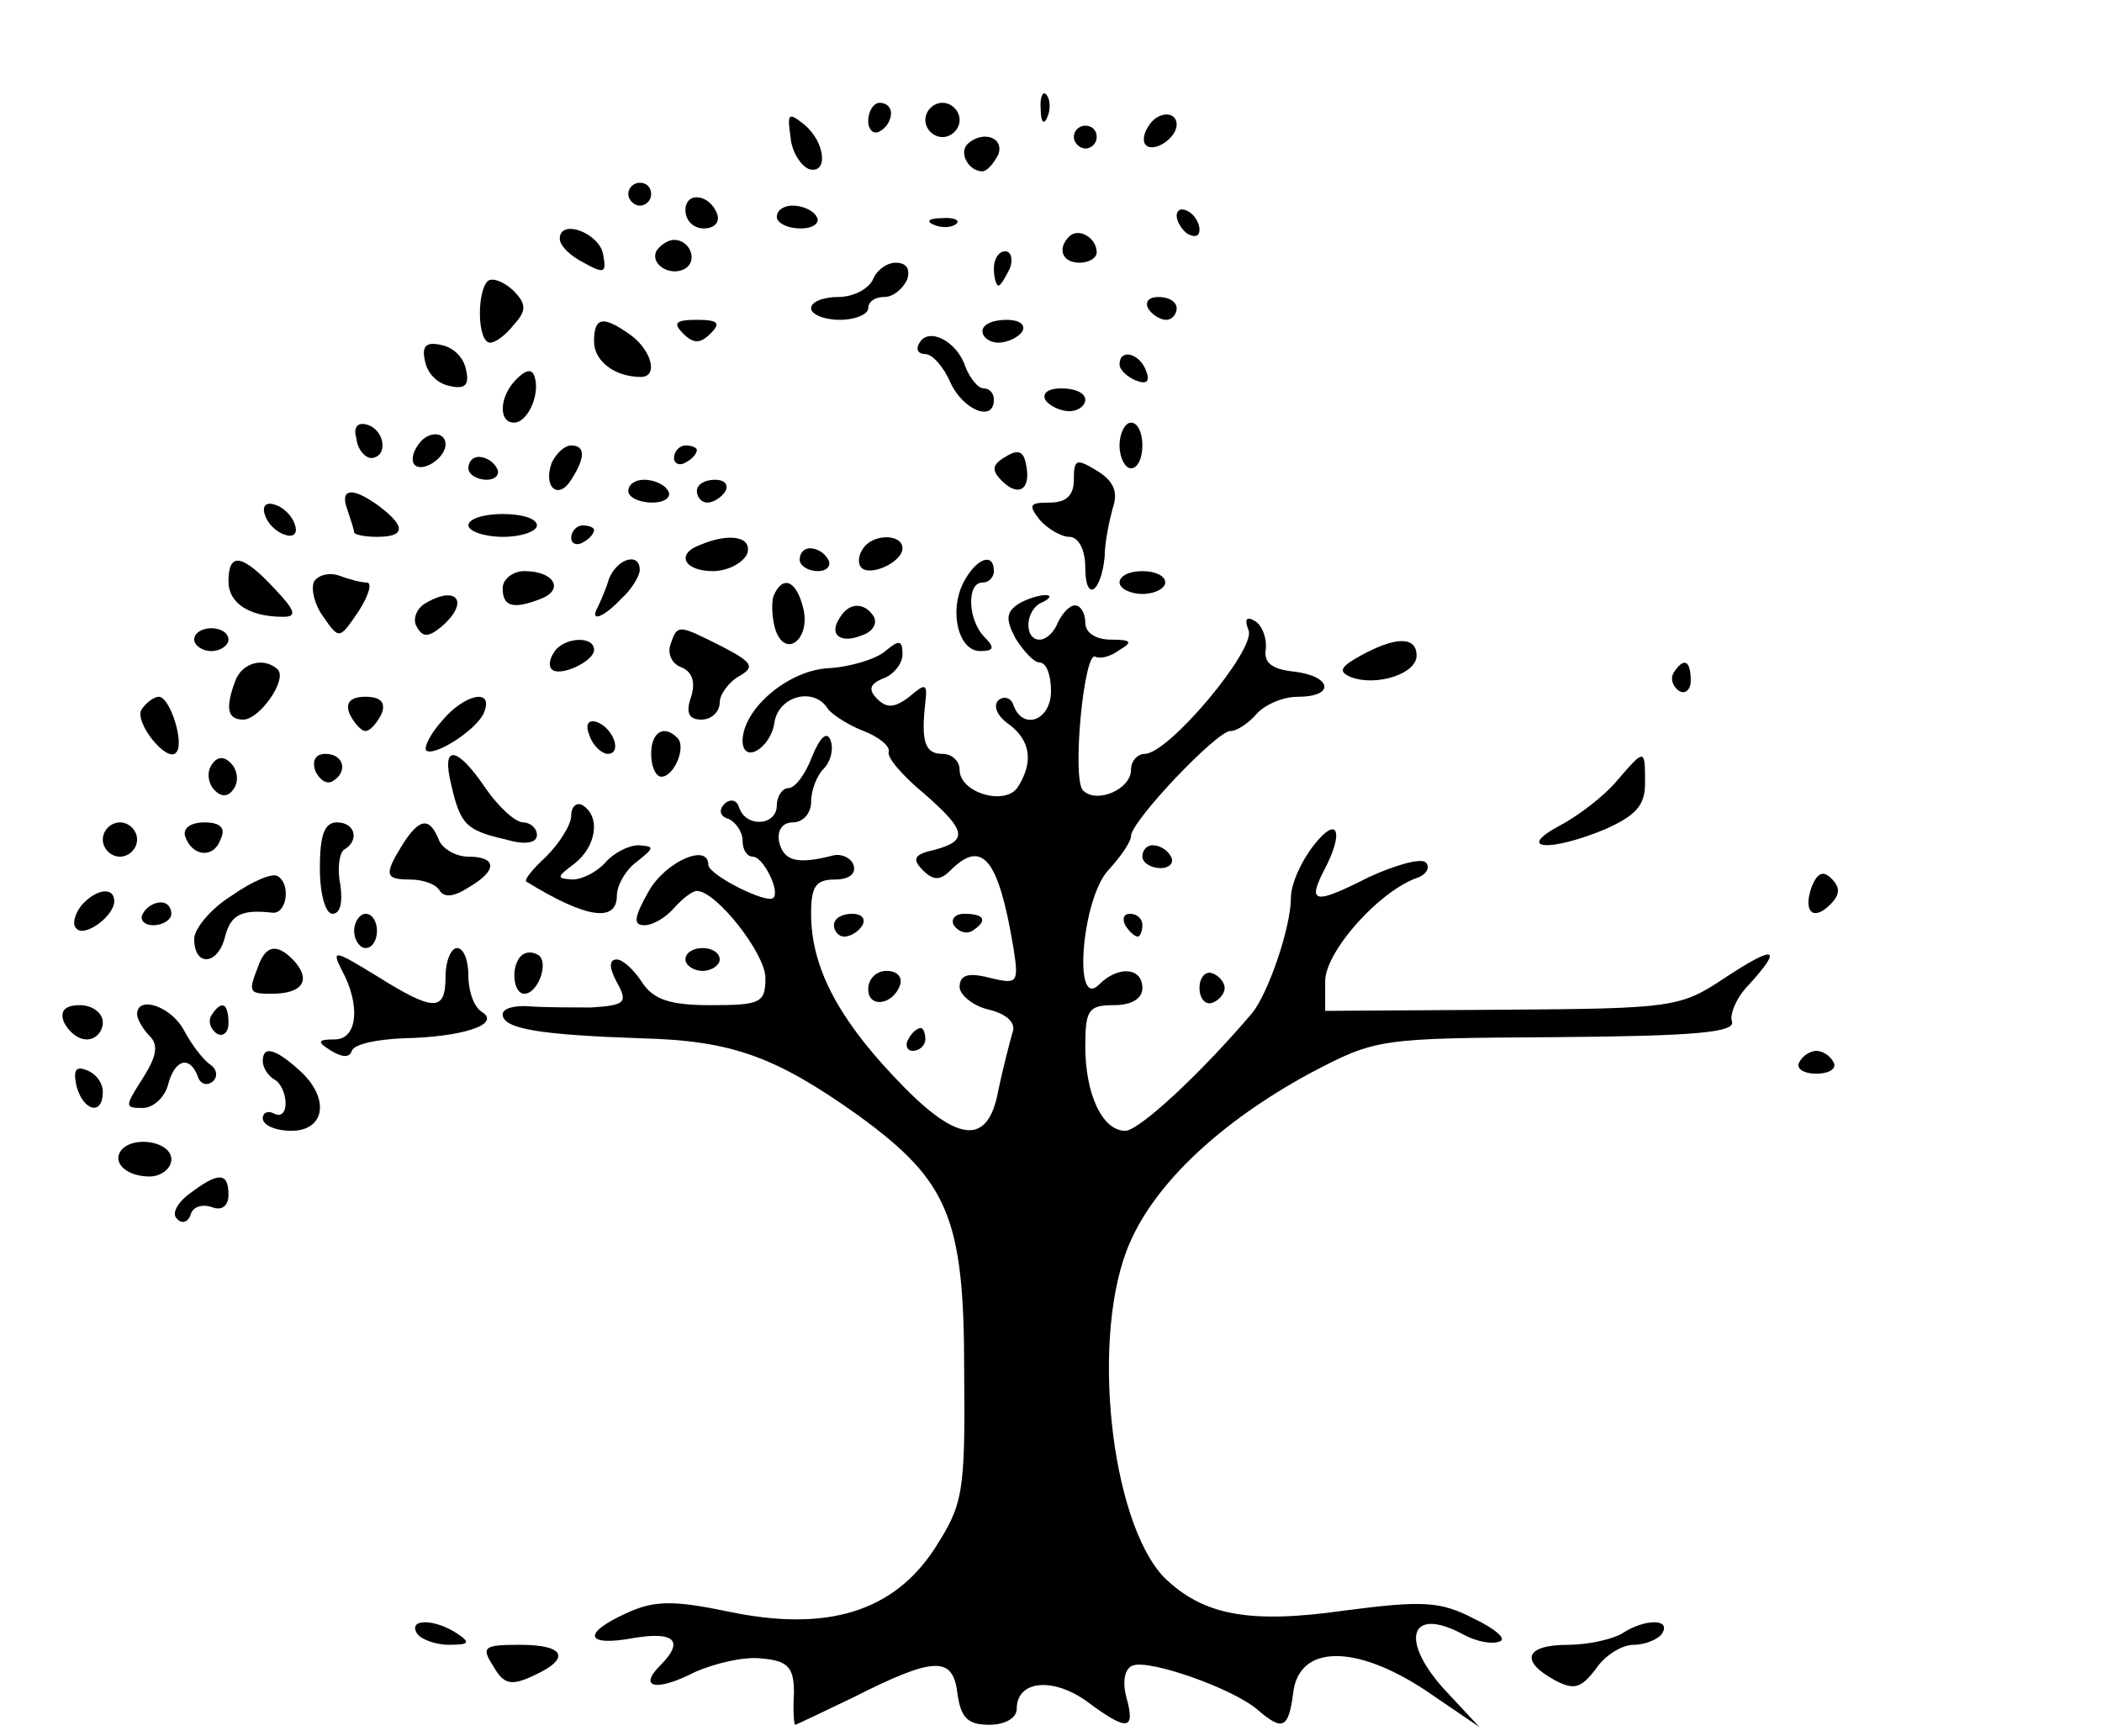 <?xml version="1.0" standalone="no"?>
<!DOCTYPE svg PUBLIC "-//W3C//DTD SVG 20010904//EN"
 "http://www.w3.org/TR/2001/REC-SVG-20010904/DTD/svg10.dtd">
<svg version="1.0" xmlns="http://www.w3.org/2000/svg"
 width="184pt" height="152pt" viewBox="0 0 184 152"
 preserveAspectRatio="xMidYMid meet">

<g transform="translate(0,152) scale(0.1,-0.1)"
fill="#000000" stroke="none">
<path d="M911 1424 c0 -11 3 -14 6 -6 3 7 2 16 -1 19 -3 4 -6 -2 -5 -13z"/>
<path d="M760 1414 c0 -8 5 -12 10 -9 6 3 10 10 10 16 0 5 -4 9 -10 9 -5 0
-10 -7 -10 -16z"/>
<path d="M810 1415 c0 -8 7 -15 15 -15 8 0 15 7 15 15 0 8 -7 15 -15 15 -8 0
-15 -7 -15 -15z"/>
<path d="M692 1400 c1 -13 9 -25 16 -28 17 -5 15 23 -4 39 -14 11 -15 10 -12
-11z"/>
<path d="M1005 1409 c-4 -6 -5 -13 -2 -16 7 -7 27 6 27 18 0 12 -17 12 -25 -2z"/>
<path d="M940 1400 c0 -5 5 -10 10 -10 6 0 10 5 10 10 0 6 -4 10 -10 10 -5 0
-10 -4 -10 -10z"/>
<path d="M847 1394 c-8 -8 1 -24 13 -24 4 0 10 7 14 15 5 15 -14 21 -27 9z"/>
<path d="M550 1350 c0 -5 5 -10 10 -10 6 0 10 5 10 10 0 6 -4 10 -10 10 -5 0
-10 -4 -10 -10z"/>
<path d="M600 1336 c0 -9 7 -16 16 -16 9 0 14 5 12 12 -6 18 -28 21 -28 4z"/>
<path d="M680 1330 c0 -5 9 -10 21 -10 11 0 17 5 14 10 -3 6 -13 10 -21 10 -8
0 -14 -4 -14 -10z"/>
<path d="M1030 1331 c0 -5 5 -13 10 -16 6 -3 10 -2 10 4 0 5 -4 13 -10 16 -5
3 -10 2 -10 -4z"/>
<path d="M818 1323 c7 -3 16 -2 19 1 4 3 -2 6 -13 5 -11 0 -14 -3 -6 -6z"/>
<path d="M490 1311 c0 -6 9 -15 21 -21 18 -10 20 -9 17 7 -3 19 -38 32 -38 14z"/>
<path d="M936 1313 c-11 -11 -6 -23 9 -23 8 0 15 4 15 9 0 13 -16 22 -24 14z"/>
<path d="M575 1301 c-7 -12 12 -24 25 -16 11 7 4 25 -10 25 -5 0 -11 -4 -15
-9z"/>
<path d="M870 1285 c0 -8 2 -15 4 -15 2 0 6 7 10 15 3 8 1 15 -4 15 -6 0 -10
-7 -10 -15z"/>
<path d="M764 1275 c-4 -8 -17 -15 -30 -15 -13 0 -24 -4 -24 -10 0 -5 11 -10
25 -10 14 0 25 5 25 10 0 6 6 10 14 10 8 0 16 7 20 15 3 9 0 15 -10 15 -8 0
-17 -7 -20 -15z"/>
<path d="M427 1274 c-10 -10 -9 -54 2 -54 5 0 14 7 21 16 11 12 11 18 -1 30
-9 8 -18 11 -22 8z"/>
<path d="M1005 1250 c3 -5 10 -10 16 -10 5 0 9 5 9 10 0 6 -7 10 -16 10 -8 0
-12 -4 -9 -10z"/>
<path d="M520 1221 c0 -17 18 -31 41 -31 15 0 10 22 -8 36 -25 18 -33 17 -33
-5z"/>
<path d="M598 1228 c9 -9 15 -9 24 0 9 9 7 12 -12 12 -19 0 -21 -3 -12 -12z"/>
<path d="M860 1230 c0 -5 6 -10 14 -10 8 0 18 5 21 10 3 6 -3 10 -14 10 -12 0
-21 -4 -21 -10z"/>
<path d="M805 1220 c-4 -6 -1 -10 5 -10 6 0 16 -11 22 -25 11 -24 38 -35 38
-15 0 6 -4 10 -9 10 -5 0 -12 9 -16 19 -7 22 -32 35 -40 21z"/>
<path d="M372 1204 c2 -11 11 -20 22 -22 13 -3 17 1 14 14 -2 11 -11 20 -22
22 -13 3 -17 -1 -14 -14z"/>
<path d="M980 1201 c0 -5 7 -11 14 -14 10 -4 13 -1 9 9 -6 15 -23 19 -23 5z"/>
<path d="M452 1188 c-15 -15 -16 -38 -2 -38 12 0 23 25 18 40 -2 7 -7 7 -16
-2z"/>
<path d="M915 1170 c3 -5 13 -10 21 -10 8 0 14 5 14 10 0 6 -9 10 -21 10 -11
0 -17 -4 -14 -10z"/>
<path d="M312 1136 c1 -10 8 -17 13 -17 15 1 12 24 -3 29 -9 3 -13 -2 -10 -12z"/>
<path d="M980 1130 c0 -11 5 -20 10 -20 6 0 10 9 10 20 0 11 -4 20 -10 20 -5
0 -10 -9 -10 -20z"/>
<path d="M365 1129 c-4 -6 -5 -13 -2 -16 7 -7 27 6 27 18 0 12 -17 12 -25 -2z"/>
<path d="M483 1115 c-8 -22 6 -33 17 -15 13 20 12 30 0 30 -6 0 -13 -7 -17
-15z"/>
<path d="M590 1119 c0 -5 5 -7 10 -4 6 3 10 8 10 11 0 2 -4 4 -10 4 -5 0 -10
-5 -10 -11z"/>
<path d="M880 1120 c-12 -7 -12 -12 -3 -21 15 -15 26 -7 21 15 -2 11 -7 13
-18 6z"/>
<path d="M410 1110 c0 -5 7 -10 16 -10 8 0 12 5 9 10 -3 6 -10 10 -16 10 -5 0
-9 -4 -9 -10z"/>
<path d="M940 1100 c0 -14 -7 -20 -21 -20 -18 0 -19 -2 -9 -15 7 -8 19 -15 26
-15 8 0 14 -11 14 -27 0 -31 14 -22 17 10 0 12 4 31 7 42 5 14 1 24 -14 33
-18 11 -20 10 -20 -8z"/>
<path d="M550 1090 c0 -5 9 -10 21 -10 11 0 17 5 14 10 -3 6 -13 10 -21 10 -8
0 -14 -4 -14 -10z"/>
<path d="M610 1090 c0 -5 4 -10 9 -10 6 0 13 5 16 10 3 6 -1 10 -9 10 -9 0
-16 -4 -16 -10z"/>
<path d="M304 1074 c3 -9 6 -18 6 -20 0 -2 9 -4 20 -4 25 0 25 9 3 26 -24 18
-36 17 -29 -2z"/>
<path d="M232 1069 c2 -7 10 -15 17 -17 8 -3 12 1 9 9 -2 7 -10 15 -17 17 -8
3 -12 -1 -9 -9z"/>
<path d="M410 1060 c0 -5 14 -10 30 -10 17 0 30 5 30 10 0 6 -13 10 -30 10
-16 0 -30 -4 -30 -10z"/>
<path d="M500 1049 c0 -5 5 -7 10 -4 6 3 10 8 10 11 0 2 -4 4 -10 4 -5 0 -10
-5 -10 -11z"/>
<path d="M613 1043 c-22 -8 -14 -23 11 -23 13 0 26 7 30 15 5 15 -15 19 -41 8z"/>
<path d="M755 1039 c-4 -6 -4 -13 -1 -16 8 -8 36 5 36 17 0 13 -27 13 -35 -1z"/>
<path d="M700 1030 c0 -5 7 -10 16 -10 8 0 12 5 9 10 -3 6 -10 10 -16 10 -5 0
-9 -4 -9 -10z"/>
<path d="M200 1011 c0 -19 18 -31 48 -31 12 0 11 5 -8 25 -28 30 -40 32 -40 6z"/>
<path d="M533 1013 c-3 -10 -8 -21 -10 -25 -7 -13 5 -9 21 8 9 8 16 20 16 25
0 16 -20 10 -27 -8z"/>
<path d="M845 1013 c-15 -25 -7 -63 13 -63 12 0 13 3 4 12 -15 15 -16 48 -2
48 6 0 10 5 10 10 0 16 -14 12 -25 -7z"/>
<path d="M275 1011 c-3 -6 0 -20 8 -31 14 -20 14 -20 31 5 9 14 12 25 7 25 -5
0 -16 3 -24 6 -8 3 -18 1 -22 -5z"/>
<path d="M440 1005 c0 -16 9 -19 34 -9 20 8 11 24 -15 24 -10 0 -19 -7 -19
-15z"/>
<path d="M980 1010 c0 -5 9 -10 20 -10 11 0 20 5 20 10 0 6 -9 10 -20 10 -11
0 -20 -4 -20 -10z"/>
<path d="M677 998 c-2 -7 -1 -21 2 -30 9 -25 31 -7 24 20 -6 24 -18 29 -26 10z"/>
<path d="M371 991 c-7 -5 -10 -14 -6 -20 5 -9 10 -9 21 0 26 22 14 38 -15 20z"/>
<path d="M891 991 c-10 -7 -11 -13 -2 -30 7 -11 16 -21 21 -21 6 0 10 -11 10
-25 0 -26 -25 -35 -33 -12 -2 6 -8 8 -13 4 -5 -5 -1 -14 9 -21 19 -14 22 -33
8 -55 -11 -17 -51 -5 -51 15 0 8 -7 14 -15 14 -15 0 -19 10 -15 45 2 17 0 17
-14 5 -13 -10 -20 -10 -28 -2 -8 8 -7 13 5 18 9 3 17 13 17 21 0 13 -3 13 -15
3 -8 -7 -31 -14 -50 -15 -35 -2 -74 -35 -75 -63 0 -22 25 -7 28 16 4 23 35 31
47 11 4 -5 18 -14 31 -19 13 -5 23 -13 22 -18 -2 -5 12 -21 30 -36 38 -33 40
-42 10 -50 -18 -4 -20 -8 -10 -18 9 -9 15 -9 24 0 28 28 42 10 55 -67 5 -32 4
-33 -21 -27 -19 5 -26 2 -26 -8 0 -7 12 -17 26 -20 16 -4 24 -12 20 -21 -2 -7
-8 -30 -12 -49 -9 -51 -37 -47 -92 12 -50 53 -72 97 -72 142 0 24 4 30 21 30
12 0 19 5 16 13 -2 6 -11 10 -18 8 -31 -8 -43 -5 -47 12 -2 10 3 17 12 17 9 0
16 8 16 18 0 10 5 23 11 29 6 6 9 17 6 25 -3 8 -9 3 -16 -14 -6 -16 -15 -28
-21 -28 -5 0 -10 -7 -10 -15 0 -18 -27 -20 -33 -2 -2 7 -8 8 -13 3 -5 -5 -4
-11 4 -13 6 -3 12 -11 12 -19 0 -8 4 -14 9 -14 9 0 24 -30 18 -36 -5 -6 -57
20 -57 29 0 19 -37 3 -52 -23 -13 -23 -14 -30 -4 -30 8 0 19 7 26 15 7 8 16
15 20 15 17 0 60 -55 60 -76 0 -22 -4 -24 -48 -24 -36 0 -50 5 -60 20 -7 11
-17 20 -22 20 -7 0 -7 -7 0 -20 10 -18 7 -20 -22 -22 -18 0 -43 0 -55 1 -13 1
-23 -2 -23 -7 0 -13 34 -18 121 -21 80 -2 118 -16 191 -68 78 -57 92 -89 92
-223 1 -108 -1 -117 -26 -156 -36 -55 -94 -73 -180 -55 -48 10 -65 10 -89 -1
-40 -18 -37 -30 6 -22 36 6 44 -3 23 -24 -20 -20 -3 -23 30 -6 18 8 44 14 59
12 23 -2 28 -8 28 -30 -1 -16 0 -28 1 -28 1 0 24 11 51 24 71 36 87 36 91 4 3
-22 9 -28 28 -28 14 0 24 6 24 14 0 25 32 28 62 6 35 -26 42 -25 34 4 -4 15
-1 26 6 28 15 5 87 -20 109 -39 22 -19 27 -16 31 15 5 42 54 43 116 2 l47 -32
-27 29 c-44 46 -35 78 13 52 11 -6 25 -9 32 -6 6 2 -4 11 -23 20 -29 15 -44
16 -113 7 -84 -12 -124 -4 -158 29 -47 49 -65 213 -30 293 23 53 80 106 157
148 59 31 60 31 217 32 120 1 157 4 153 14 -2 6 4 21 15 32 30 33 23 35 -21 6
-39 -26 -45 -27 -195 -28 l-155 -1 0 26 c0 26 48 80 82 91 7 3 10 9 6 13 -4 4
-26 -2 -50 -13 -47 -24 -54 -23 -39 6 18 34 12 49 -9 22 -11 -14 -20 -34 -20
-46 0 -26 -20 -84 -34 -101 -45 -53 -99 -103 -111 -103 -20 0 -35 32 -35 74 0
32 3 36 25 36 16 0 25 6 25 15 0 18 -21 20 -38 3 -23 -23 -15 75 8 100 11 12
20 25 20 30 0 13 75 92 87 92 6 0 16 7 23 15 7 8 23 15 36 15 33 0 30 18 -3
22 -20 2 -27 8 -25 20 1 9 -3 20 -9 24 -8 5 -10 2 -6 -8 6 -17 -70 -108 -91
-108 -6 0 -12 -6 -12 -14 0 -17 -30 -30 -42 -18 -10 10 1 124 11 117 4 -2 13
0 21 6 12 7 10 9 -7 9 -14 0 -23 6 -23 15 0 8 -4 15 -9 15 -5 0 -11 -7 -15
-15 -3 -8 -10 -15 -16 -15 -14 0 -13 27 3 33 6 3 8 6 2 6 -5 0 -16 -3 -24 -8z"/>
<path d="M735 979 c-10 -15 1 -23 20 -15 9 3 13 10 10 16 -8 13 -22 13 -30 -1z"/>
<path d="M170 960 c0 -5 7 -10 15 -10 8 0 15 5 15 10 0 6 -7 10 -15 10 -8 0
-15 -4 -15 -10z"/>
<path d="M587 956 c-3 -8 1 -17 9 -20 10 -4 13 -13 9 -26 -5 -14 -2 -20 9 -20
9 0 16 7 16 15 0 7 8 18 17 23 14 8 12 12 -15 26 -38 19 -39 20 -45 2z"/>
<path d="M485 949 c-4 -6 -5 -12 -2 -15 7 -7 37 7 37 17 0 13 -27 11 -35 -2z"/>
<path d="M1191 946 c-18 -10 -20 -14 -8 -19 22 -8 57 3 57 19 0 17 -18 17 -49
0z"/>
<path d="M206 924 c-9 -24 -7 -34 7 -34 14 0 39 35 30 44 -12 11 -31 6 -37
-10z"/>
<path d="M1465 931 c-3 -5 -1 -12 5 -16 5 -3 10 1 10 9 0 18 -6 21 -15 7z"/>
<path d="M124 899 c-7 -11 22 -47 30 -38 8 7 -5 49 -15 49 -4 0 -11 -5 -15
-11z"/>
<path d="M306 895 c4 -8 10 -15 14 -15 4 0 10 7 14 15 4 10 -1 15 -14 15 -13
0 -18 -5 -14 -15z"/>
<path d="M387 889 c-10 -11 -16 -23 -14 -26 7 -6 46 19 51 34 8 21 -18 15 -37
-8z"/>
<path d="M516 876 c3 -9 11 -16 16 -16 13 0 5 23 -10 28 -7 2 -10 -2 -6 -12z"/>
<path d="M570 860 c0 -11 4 -20 9 -20 11 0 22 26 14 34 -12 12 -23 5 -23 -14z"/>
<path d="M185 850 c-4 -6 -3 -16 3 -22 6 -6 12 -6 17 2 4 6 3 16 -3 22 -6 6
-12 6 -17 -2z"/>
<path d="M276 845 c4 -8 10 -12 15 -9 14 8 10 24 -6 24 -9 0 -12 -6 -9 -15z"/>
<path d="M395 833 c8 -35 13 -40 48 -48 17 -5 27 -3 27 4 0 6 -6 11 -12 11 -7
0 -22 14 -33 30 -25 37 -39 39 -30 3z"/>
<path d="M1415 836 c-11 -13 -33 -30 -50 -39 -39 -21 -8 -23 40 -3 27 12 35
21 35 40 0 31 0 31 -25 2z"/>
<path d="M500 806 c0 -8 -10 -24 -22 -36 -12 -11 -20 -21 -17 -22 52 -32 79
-36 79 -12 0 9 8 23 18 30 15 12 15 13 1 14 -9 0 -22 -7 -29 -15 -7 -8 -20
-15 -29 -15 -14 1 -14 2 2 14 19 15 23 41 7 51 -5 3 -10 -1 -10 -9z"/>
<path d="M90 785 c0 -8 7 -15 15 -15 8 0 15 7 15 15 0 8 -7 15 -15 15 -8 0
-15 -7 -15 -15z"/>
<path d="M162 788 c6 -18 25 -20 31 -3 5 10 0 15 -14 15 -12 0 -19 -5 -17 -12z"/>
<path d="M280 760 c0 -23 5 -40 11 -40 7 0 9 10 7 25 -3 14 -1 28 3 31 14 8
10 24 -6 24 -11 0 -15 -11 -15 -40z"/>
<path d="M352 780 c-16 -26 -15 -30 7 -30 11 0 23 -4 26 -10 4 -6 13 -5 25 3
26 15 25 27 0 27 -11 0 -23 7 -26 15 -8 20 -17 19 -32 -5z"/>
<path d="M1000 770 c0 -5 7 -10 16 -10 8 0 12 5 9 10 -3 6 -10 10 -16 10 -5 0
-9 -4 -9 -10z"/>
<path d="M203 736 c-18 -11 -33 -29 -33 -38 0 -25 21 -23 27 2 5 19 14 24 41
21 13 -2 17 25 5 32 -5 3 -23 -5 -40 -17z"/>
<path d="M1586 744 c-8 -22 1 -31 16 -16 9 9 9 15 1 23 -7 7 -12 5 -17 -7z"/>
<path d="M71 727 c-6 -8 -8 -17 -4 -20 7 -8 33 11 33 24 0 13 -16 11 -29 -4z"/>
<path d="M125 720 c-3 -5 1 -10 9 -10 9 0 16 5 16 10 0 6 -4 10 -9 10 -6 0
-13 -4 -16 -10z"/>
<path d="M310 705 c0 -8 5 -15 10 -15 6 0 10 7 10 15 0 8 -4 15 -10 15 -5 0
-10 -7 -10 -15z"/>
<path d="M730 710 c0 -5 4 -10 9 -10 6 0 13 5 16 10 3 6 -1 10 -9 10 -9 0 -16
-4 -16 -10z"/>
<path d="M835 710 c4 -6 11 -8 16 -5 14 9 11 15 -7 15 -8 0 -12 -5 -9 -10z"/>
<path d="M985 710 c3 -5 8 -10 11 -10 2 0 4 5 4 10 0 6 -5 10 -11 10 -5 0 -7
-4 -4 -10z"/>
<path d="M226 674 c-9 -23 -8 -24 12 -24 26 0 34 11 21 27 -15 17 -26 17 -33
-3z"/>
<path d="M299 671 c17 -31 14 -61 -6 -61 -15 0 -16 -2 -3 -10 10 -6 16 -6 18
0 2 6 22 10 45 11 51 1 86 12 69 23 -7 4 -12 18 -12 32 0 13 -4 24 -10 24 -5
0 -10 -11 -10 -25 0 -31 -10 -31 -61 1 -36 22 -39 23 -30 5z"/>
<path d="M456 683 c-9 -9 -7 -33 3 -33 12 0 22 28 12 34 -5 3 -11 3 -15 -1z"/>
<path d="M600 680 c0 -5 7 -10 15 -10 8 0 15 5 15 10 0 6 -7 10 -15 10 -8 0
-15 -4 -15 -10z"/>
<path d="M760 654 c0 -17 22 -14 28 4 2 7 -3 12 -12 12 -9 0 -16 -7 -16 -16z"/>
<path d="M1050 655 c0 -9 5 -15 11 -13 6 2 11 8 11 13 0 5 -5 11 -11 13 -6 2
-11 -4 -11 -13z"/>
<path d="M56 625 c4 -8 12 -15 20 -15 8 0 14 7 14 15 0 8 -9 15 -20 15 -13 0
-18 -5 -14 -15z"/>
<path d="M120 632 c0 -4 5 -13 11 -19 8 -8 6 -18 -6 -37 -16 -25 -16 -26 0
-26 9 0 19 9 22 20 6 23 19 26 26 8 2 -7 8 -9 13 -5 5 4 4 11 -2 15 -6 4 -16
17 -23 30 -11 21 -41 31 -41 14z"/>
<path d="M185 631 c-3 -5 -1 -12 5 -16 5 -3 10 1 10 9 0 18 -6 21 -15 7z"/>
<path d="M795 610 c-3 -5 -1 -10 4 -10 6 0 11 5 11 10 0 6 -2 10 -4 10 -3 0
-8 -4 -11 -10z"/>
<path d="M230 591 c0 -6 5 -13 10 -16 6 -3 10 -13 10 -21 0 -8 -4 -12 -10 -9
-5 3 -10 1 -10 -4 0 -6 11 -11 25 -11 30 0 34 29 7 53 -21 19 -32 22 -32 8z"/>
<path d="M1575 590 c-3 -5 3 -10 15 -10 12 0 18 5 15 10 -3 6 -10 10 -15 10
-5 0 -12 -4 -15 -10z"/>
<path d="M67 569 c6 -22 23 -26 23 -5 0 8 -6 16 -14 19 -10 4 -12 0 -9 -14z"/>
<path d="M107 514 c-10 -11 3 -24 24 -24 10 0 19 7 19 15 0 15 -31 21 -43 9z"/>
<path d="M166 475 c-11 -8 -16 -18 -11 -22 4 -5 10 -3 12 4 2 7 11 9 19 6 8
-3 14 1 14 11 0 20 -9 20 -34 1z"/>
<path d="M365 90 c3 -5 16 -10 28 -10 18 0 19 2 7 10 -20 13 -43 13 -35 0z"/>
<path d="M1420 90 c-8 -5 -30 -10 -47 -10 -38 0 -43 -14 -12 -31 17 -9 23 -7
36 10 8 12 23 21 33 21 10 0 22 5 25 10 8 13 -15 13 -35 0z"/>
<path d="M432 61 c9 -16 16 -17 35 -8 33 15 28 27 -12 27 -32 0 -34 -2 -23
-19z"/>
</g>
</svg>
